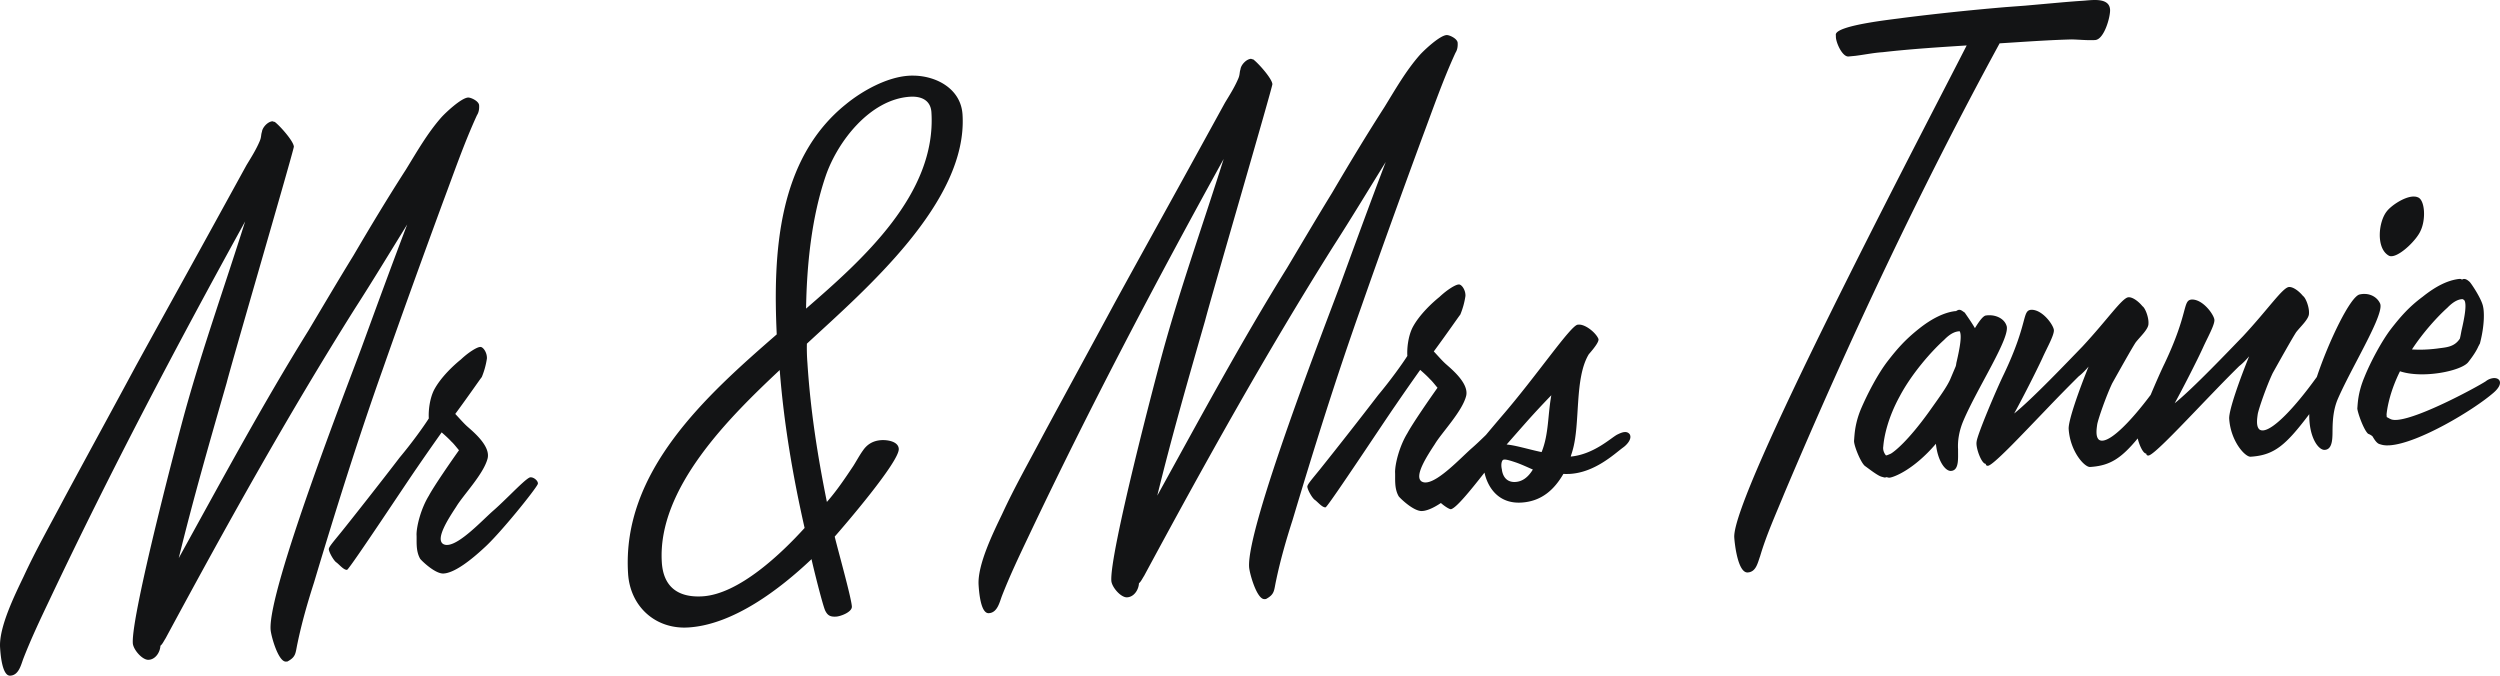 <svg viewBox="0 0 222 60" height="60" width="222" xmlns="http://www.w3.org/2000/svg" xmlns:xlink="http://www.w3.org/1999/xlink"><path d="M41.563 8.662c.25-.015.959.313.982.687.02.311-.022.624-.193.886-1.15 2.507-2.046 5.124-3.007 7.68-1.81 4.923-3.615 9.906-5.36 14.886-2.223 6.257-4.194 12.562-6.1 18.924-.573 1.783-1.085 3.564-1.467 5.399-.193.886-.11 1.193-.895 1.617l-.08.005-.046.003c-.684.044-1.333-2.288-1.368-2.847-.228-3.541 6.803-21.59 8.081-25.042 1.331-3.643 2.66-7.284 4.051-10.93-1.529 2.468-3.054 5-4.647 7.472-6.012 9.559-11.448 19.331-16.811 29.283-.17.262-.279.518-.457.655-.026.525-.372 1.126-.923 1.236l-.122.015c-.56.036-1.37-.91-1.407-1.47-.08-1.253.953-5.958 2.083-10.617l.22-.9c.99-4.04 2.005-7.874 2.37-9.19 1.577-5.654 3.537-11.147 5.302-16.751-6.102 11.062-11.954 22.17-17.348 33.56-.827 1.737-1.653 3.475-2.35 5.269-.2.538-.383 1.351-1.02 1.489l-.134.018C.17 60.05.04 57.996.007 57.5c-.115-1.802 1.324-4.703 2.096-6.313 1.097-2.38 2.39-4.645 3.615-6.972 2.123-3.942 4.249-7.822 6.371-11.764 2.52-4.592 5.041-9.121 7.56-13.714l2.24-4.074c.394-.65.85-1.364 1.174-2.134.162-.386.092-.506.197-.826.04-.376.504-.906.941-.933 0 0 .128.055.19.05.46.345 1.672 1.704 1.703 2.202l-.002.018-.02.09c-.195.81-1.666 5.909-3.1 10.883l-.22.763c-1.244 4.315-2.409 8.363-2.626 9.22-1.484 5.15-2.966 10.3-4.254 15.563 3.752-6.793 7.439-13.644 11.518-20.208 1.354-2.271 2.651-4.475 4.01-6.684 1.52-2.593 3.045-5.124 4.638-7.598.961-1.56 1.916-3.243 3.14-4.631.35-.396 1.764-1.736 2.385-1.776zm1.098 22.144.054.008c.24.065.544.532.523 1.02a6.943 6.943 0 0 1-.457 1.652c-.117.132-1.146 1.634-2.354 3.271.336.353.742.826 1.072 1.118.596.523 2.049 1.74 1.805 2.817-.347 1.397-2.165 3.26-2.787 4.298-.683 1.041-1.878 2.867-1.162 3.319a.651.651 0 0 0 .329.082l.124-.008c1.108-.141 2.95-2.1 3.924-2.975.364-.312.788-.715 1.21-1.126l.317-.307c.837-.817 1.61-1.575 1.84-1.59.313-.02.71.329.664.582-.16.447-3.403 4.462-4.762 5.672-1.226 1.139-2.518 2.115-3.444 2.27l-.16.019c-.746.048-1.947-1.125-2.082-1.303-.421-.721-.29-1.605-.327-2.164.01-.811.413-2.335 1.093-3.44.446-.84 1.933-2.994 2.678-4.04-.202-.236-.475-.593-.674-.768-.27-.295-.6-.585-.865-.819a235.67 235.67 0 0 0-2.233 3.201c-.447.646-1.54 2.285-2.686 3.99l-.492.733c-1.42 2.111-2.79 4.122-2.977 4.275l-.017.009c-.312.02-.72-.517-.982-.686-.264-.233-.62-.898-.635-1.145-.013-.188.396-.651 1.09-1.505.696-.857 3.702-4.668 5.2-6.636 1.104-1.318 2.137-2.759 2.59-3.474-.044-.682.075-1.751.464-2.525.613-1.163 1.795-2.236 2.388-2.712.708-.669 1.43-1.088 1.68-1.105l.05-.008zm37.15 9.052c.073 1.12-4.871 6.865-5.688 7.791.26 1.108 1.471 5.399 1.523 6.206.032.497-1.005.875-1.38.898-.498.033-.754-.075-.97-.498-.21-.36-1.137-4.11-1.231-4.603-2.83 2.679-6.94 5.812-10.924 6.065l-.224.01-.22.002c-2.708-.036-4.746-2.014-4.923-4.786-.582-9.075 6.925-15.796 13.2-21.25-.333-7.156.067-15.545 6.13-20.426 1.483-1.218 3.657-2.417 5.586-2.542a5.56 5.56 0 0 1 .399-.01l.2.005c2.006.087 4.043 1.242 4.183 3.446.497 7.77-8.687 15.595-13.82 20.353a16.7 16.7 0 0 0 .05 1.746c.265 4.164.903 8.241 1.726 12.307.873-.991 1.614-2.099 2.355-3.208.284-.454.563-.971.85-1.365.4-.586.945-.87 1.63-.915.059-.003.125-.005.195-.004l.108.004c.52.03 1.21.212 1.246.774zm-10.571-7C64.819 37.01 58.35 43.352 58.77 49.94c.133 2.088 1.337 3.02 3.218 3.026l.204-.003a5.03 5.03 0 0 0 .209-.01c3.237-.207 7.005-3.817 9.048-6.07-1.045-4.614-1.846-9.305-2.21-14.025zM81.088 8.584h-.139a3.374 3.374 0 0 0-.14.006c-3.547.226-6.433 3.969-7.486 7.032-1.262 3.7-1.68 7.909-1.744 11.783C76.55 23.092 83.176 17.239 82.71 9.968c-.066-1.007-.798-1.366-1.623-1.384zm47.37-5.47c.248-.016.957.313.982.687.019.31-.022.624-.193.885-1.152 2.508-2.048 5.124-3.01 7.681-1.81 4.923-3.614 9.905-5.357 14.885-2.225 6.258-4.196 12.562-6.1 18.925-.574 1.783-1.085 3.564-1.468 5.398-.193.887-.111 1.194-.896 1.618l-.079.005-.046.003c-.684.044-1.334-2.288-1.37-2.847-.227-3.542 6.805-21.59 8.084-25.043 1.33-3.642 2.659-7.284 4.049-10.929-1.529 2.468-3.054 5-4.645 7.472-6.013 9.558-11.448 19.33-16.812 29.283-.17.261-.28.517-.457.655-.025.525-.371 1.126-.924 1.235l-.122.016c-.56.036-1.37-.911-1.407-1.47-.154-2.425 3.861-17.784 4.675-20.707 1.575-5.654 3.536-11.147 5.301-16.752-6.103 11.063-11.953 22.17-17.349 33.561-.827 1.737-1.652 3.475-2.35 5.268-.2.539-.382 1.352-1.02 1.49l-.134.018c-.746.048-.877-2.003-.91-2.5-.115-1.802 1.324-4.703 2.096-6.312 1.097-2.38 2.39-4.647 3.615-6.972 2.124-3.942 4.25-7.823 6.373-11.764 2.517-4.593 5.039-9.122 7.558-13.714l2.24-4.075c.394-.65.85-1.364 1.176-2.134a1.51 1.51 0 0 0 .112-.386l.028-.203c.01-.07.027-.145.057-.236.037-.377.504-.906.94-.933 0 0 .127.054.19.05.46.345 1.671 1.703 1.703 2.201.008.12-1.29 4.636-2.681 9.462l-.22.764c-1.398 4.847-2.825 9.791-3.068 10.749-1.483 5.15-2.965 10.3-4.253 15.563 3.751-6.794 7.438-13.644 11.518-20.209 1.354-2.27 2.65-4.474 4.008-6.683 1.523-2.593 3.048-5.124 4.639-7.598.961-1.56 1.916-3.243 3.14-4.632.35-.396 1.764-1.735 2.386-1.775zm16.272 35.47c.215.423-.313.958-.613 1.163-.773.57-2.496 2.217-4.74 2.337l-.271.006c-.091 0-.184-.003-.277-.008-.787 1.36-1.906 2.431-3.71 2.545-2.117.136-3.03-1.429-3.296-2.66-1.387 1.767-2.459 3.053-2.924 3.233l-.055.017c-.123.008-.502-.21-.892-.55l-.202.13c-.475.297-.918.5-1.3.564l-.16.018c-.746.048-1.946-1.124-2.082-1.303-.421-.72-.29-1.604-.326-2.163.01-.812.412-2.336 1.092-3.44.447-.84 1.933-2.994 2.678-4.04-.202-.236-.475-.593-.673-.768-.269-.295-.6-.585-.865-.82a224.195 224.195 0 0 0-2.232 3.202c-.448.646-1.542 2.285-2.687 3.99l-.492.732c-1.421 2.112-2.79 4.123-2.978 4.275l-.016.01c-.311.019-.72-.517-.983-.686-.264-.233-.619-.899-.635-1.146-.013-.187.396-.65 1.091-1.505a439.24 439.24 0 0 0 5.2-6.635c1.103-1.319 2.136-2.759 2.59-3.475-.043-.682.075-1.75.463-2.524.613-1.164 1.795-2.236 2.388-2.712.708-.67 1.43-1.089 1.68-1.106l.05-.007.055.008c.241.065.546.532.523 1.02a6.943 6.943 0 0 1-.457 1.652c-.117.132-1.146 1.634-2.353 3.27.335.354.74.826 1.071 1.119.596.523 2.05 1.74 1.805 2.817-.347 1.396-2.165 3.26-2.786 4.297-.684 1.042-1.879 2.868-1.162 3.32a.65.65 0 0 0 .329.082l.124-.008c1.107-.142 2.95-2.101 3.923-2.976.365-.311.788-.715 1.211-1.125l.045-.044.072-.07c.426-.51.882-1.05 1.364-1.616 3.144-3.632 6.167-8.131 6.789-8.172l.113-.008.119.008c.61.085 1.402.773 1.599 1.256.074.183-.21.638-.85 1.366-1.301 2.142-.731 6.162-1.452 8.58-.049.19-.105.318-.154.51 2.05-.195 3.58-1.665 4.125-1.95.195-.093.49-.243.748-.228l.085.012a.46.46 0 0 1 .291.206zm-11.104 2.224-.062.002c-.056.007-.097.025-.124.055-.116.134-.16.448-.074.818l.006.062c.1.616.44 1.033 1.066 1.056.752.012 1.284-.458 1.68-1.108-.385-.161-.838-.383-1.414-.596-.53-.182-.877-.286-1.078-.29zm4.132-5.71a74.779 74.779 0 0 0-2.222 2.389c-.584.66-1.165 1.323-1.748 1.985.817.072 1.965.436 3.106.674.647-1.6.54-3.28.864-5.048zM186.026 0l.131.002c.611.022 1.175.196 1.217.848.039.622-.517 2.654-1.327 2.706-.622.04-1.377-.037-2.065-.055-1.624.041-3.303.148-4.984.256l-1.432.092c-7.046 12.932-13.372 26.378-19.125 39.978-.757 1.857-1.58 3.657-2.143 5.565a6.62 6.62 0 0 0-.078.226l-.079.236c-.15.436-.344.867-.807.963l-.133.018c-.87.056-1.158-2.484-1.198-3.106-.119-1.86 3.972-10.693 8.6-20.052l.421-.852.425-.853.574-1.15c4.407-8.819 8.958-17.523 10.618-20.787-2.49.16-4.979.317-7.462.6-.796.051-1.624.224-2.434.324l-.603.058c-.56.035-1.145-1.299-1.115-1.8l-.008-.125c-.056-.871 5.41-1.406 5.965-1.504 3.039-.382 6.08-.7 9.127-.958l1.716-.128 3.405-.304c.57-.048 1.14-.093 1.716-.13.28-.017.682-.069 1.078-.068zm-12.034 27.51.074.01c.145.036.278.167.408.242.07.12.55.775.9 1.377.397-.649.742-1.108.99-1.125.1-.015.2-.022.301-.021l.15.006c.602.048 1.172.362 1.357.899.437.97-2.584 5.532-3.832 8.483-.38.897-.511 1.78-.463 2.526-.013.711.105 1.749-.517 1.895l-.11.016c-.498.033-1.181-.86-1.342-2.41-1.97 2.3-3.695 2.949-4.085 3.006l-.034.004c-.126.007-.192-.05-.316-.043l-.035.023-.047.007c-.069 0-.168-.035-.295-.068-.381-.1-1.173-.737-1.5-.966-.397-.348-.995-1.871-.956-2.248.01-.089.016-.212.028-.366l.023-.254c.053-.505.176-1.23.525-2.099.597-1.411 1.544-3.22 2.41-4.336.865-1.118 1.565-1.91 2.755-2.858 1.188-.951 2.28-1.459 3.21-1.579l.125-.008s.058-.067.12-.07a.297.297 0 0 1 .156-.044zm29.274-2.024c.373-.023.899.379 1.237.794.26.171.566 1.025.535 1.526.033.497-.737 1.171-1.141 1.696-.341.522-1.463 2.526-2.08 3.628-.55 1.158-1.236 3.137-1.33 3.642-.04.315-.18 1.073.15 1.364a.46.46 0 0 0 .274.085l.081-.004c.922-.1 2.735-1.971 4.655-4.624l.034-.045.053-.074c1.046-3.142 3.006-7.222 3.823-7.329.148-.034.297-.048.443-.044l.145.01c.528.061 1 .366 1.214.856.225.584-.726 2.48-1.793 4.526l-.269.515c-.63 1.204-1.269 2.426-1.707 3.437-.38.898-.445 1.838-.459 2.588-.013.71.05 1.752-.58 1.9l-.11.017c-.575.036-1.411-1.13-1.379-3.173l-.127.167c-1.959 2.575-2.973 3.435-4.911 3.6l-.169.013c-.497.032-1.775-1.385-1.903-3.373-.047-.746.96-3.556 1.771-5.543-.233.264-.525.594-.882.869a114.88 114.88 0 0 0-1.994 2.018l-.415.43c-.357.37-.715.742-1.067 1.11l-.42.438c-1.946 2.028-3.661 3.797-4.116 3.935l-.043.009c-.124.007-.19-.05-.198-.174-.268.017-.617-.732-.759-1.343-1.445 1.747-2.423 2.382-4.06 2.522l-.168.012c-.498.033-1.775-1.384-1.903-3.373-.047-.746.96-3.556 1.77-5.542-.232.264-.524.594-.882.868a142.97 142.97 0 0 0-2.617 2.664l-.415.433c-1.038 1.08-2.053 2.145-2.9 3l-.33.33c-.855.847-1.496 1.427-1.75 1.504l-.042.009c-.124.008-.19-.05-.198-.174-.373.024-.905-1.441-.813-1.946.027-.564 1.764-4.668 2.427-6.022 2.204-4.632 1.576-5.655 2.447-5.71 1-.003 1.963 1.373 1.99 1.807.028.435-.588 1.535-.972 2.372-.163.385-1.323 2.768-2.554 5.033 1.606-1.29 4.767-4.614 6.057-5.942 2.28-2.456 3.534-4.346 4.096-4.382.373-.023.899.38 1.237.795.262.17.566 1.024.535 1.525.033.497-.737 1.171-1.141 1.697-.341.521-1.463 2.526-2.08 3.627-.55 1.158-1.236 3.138-1.33 3.642-.041.315-.18 1.073.15 1.364a.46.46 0 0 0 .274.085l.081-.004c.855-.092 2.477-1.709 4.24-4.06.46-1.094.94-2.179 1.224-2.76 2.203-4.632 1.576-5.654 2.447-5.71 1-.002 1.963 1.373 1.99 1.808.02.29-.249.875-.543 1.482l-.178.364c-.088.18-.174.359-.25.526a43.45 43.45 0 0 1-.738 1.531l-.188.377c-.326.65-.714 1.407-1.126 2.185l-.25.469-.253.47c1.606-1.29 4.767-4.613 6.057-5.942 2.28-2.456 3.535-4.345 4.096-4.381zm-29.248 3.928c-.311.02-.744.109-1.388.774-1.123 1.008-2.871 2.992-3.93 4.995-1.063 1.938-1.396 3.583-1.464 4.463-.047.25.036.558.238.794.125-.007.245-.079.428-.151.361-.211 1.55-1.16 3.387-3.713.974-1.371 1.55-2.157 1.879-2.864l.488-1.155c.055-.13.047-.253.096-.444.294-1.266.477-2.34.266-2.699zm44.45-4.645c.05.003.089.015.13.05l.061-.004a.314.314 0 0 1 .163-.044l.08.01c.16.036.307.166.395.243.132.115 1.1 1.552 1.205 2.231.086.369.162 1.55-.29 3.265-.059.066-.055.128-.113.194-.163.386-.446.84-.908 1.431-.39.532-2.1 1.035-3.799 1.091l-.242.005c-.726.006-1.438-.074-2.031-.272-.83 1.676-1.116 3.069-1.192 3.823l.015.247c.128.054.195.113.324.167.114.062.274.089.469.085l.153-.008c2.021-.174 7.108-2.938 7.849-3.426a1.29 1.29 0 0 1 .735-.285l.072.002c.514.034.738.559-.117 1.299-1.771 1.543-6.705 4.499-9.211 4.67l-.198.007a1.878 1.878 0 0 1-.672-.102c-.253-.046-.46-.345-.67-.706a1.288 1.288 0 0 0-.39-.224c-.396-.35-.932-1.876-.956-2.249.039-.376.037-1.375.633-2.786.54-1.344 1.545-3.218 2.354-4.269.865-1.116 1.622-1.977 2.815-2.862 1.19-.951 2.22-1.453 3.211-1.579l.068-.003h.057zm.177 1.795c-.247.016-.68.105-1.325.77-.827.74-2.114 2.133-3.139 3.696.183.011.39.02.63.022H215a13.19 13.19 0 0 0 1.428-.102c.744-.11 1.494-.096 2.007-.878.05-.19.096-.444.142-.696.295-1.267.475-2.34.265-2.7-.066-.057-.134-.116-.196-.112zm-4.343-9.112.139.005c.09.008.174.027.251.06.639.207.749 1.949.254 2.979-.325.765-1.698 2.141-2.502 2.249l-.101.007a.445.445 0 0 1-.258-.076c-1.105-.68-.88-3.002-.127-3.925.393-.501 1.536-1.277 2.344-1.299z" fill-rule="evenodd" fill="#131415"></path></svg>